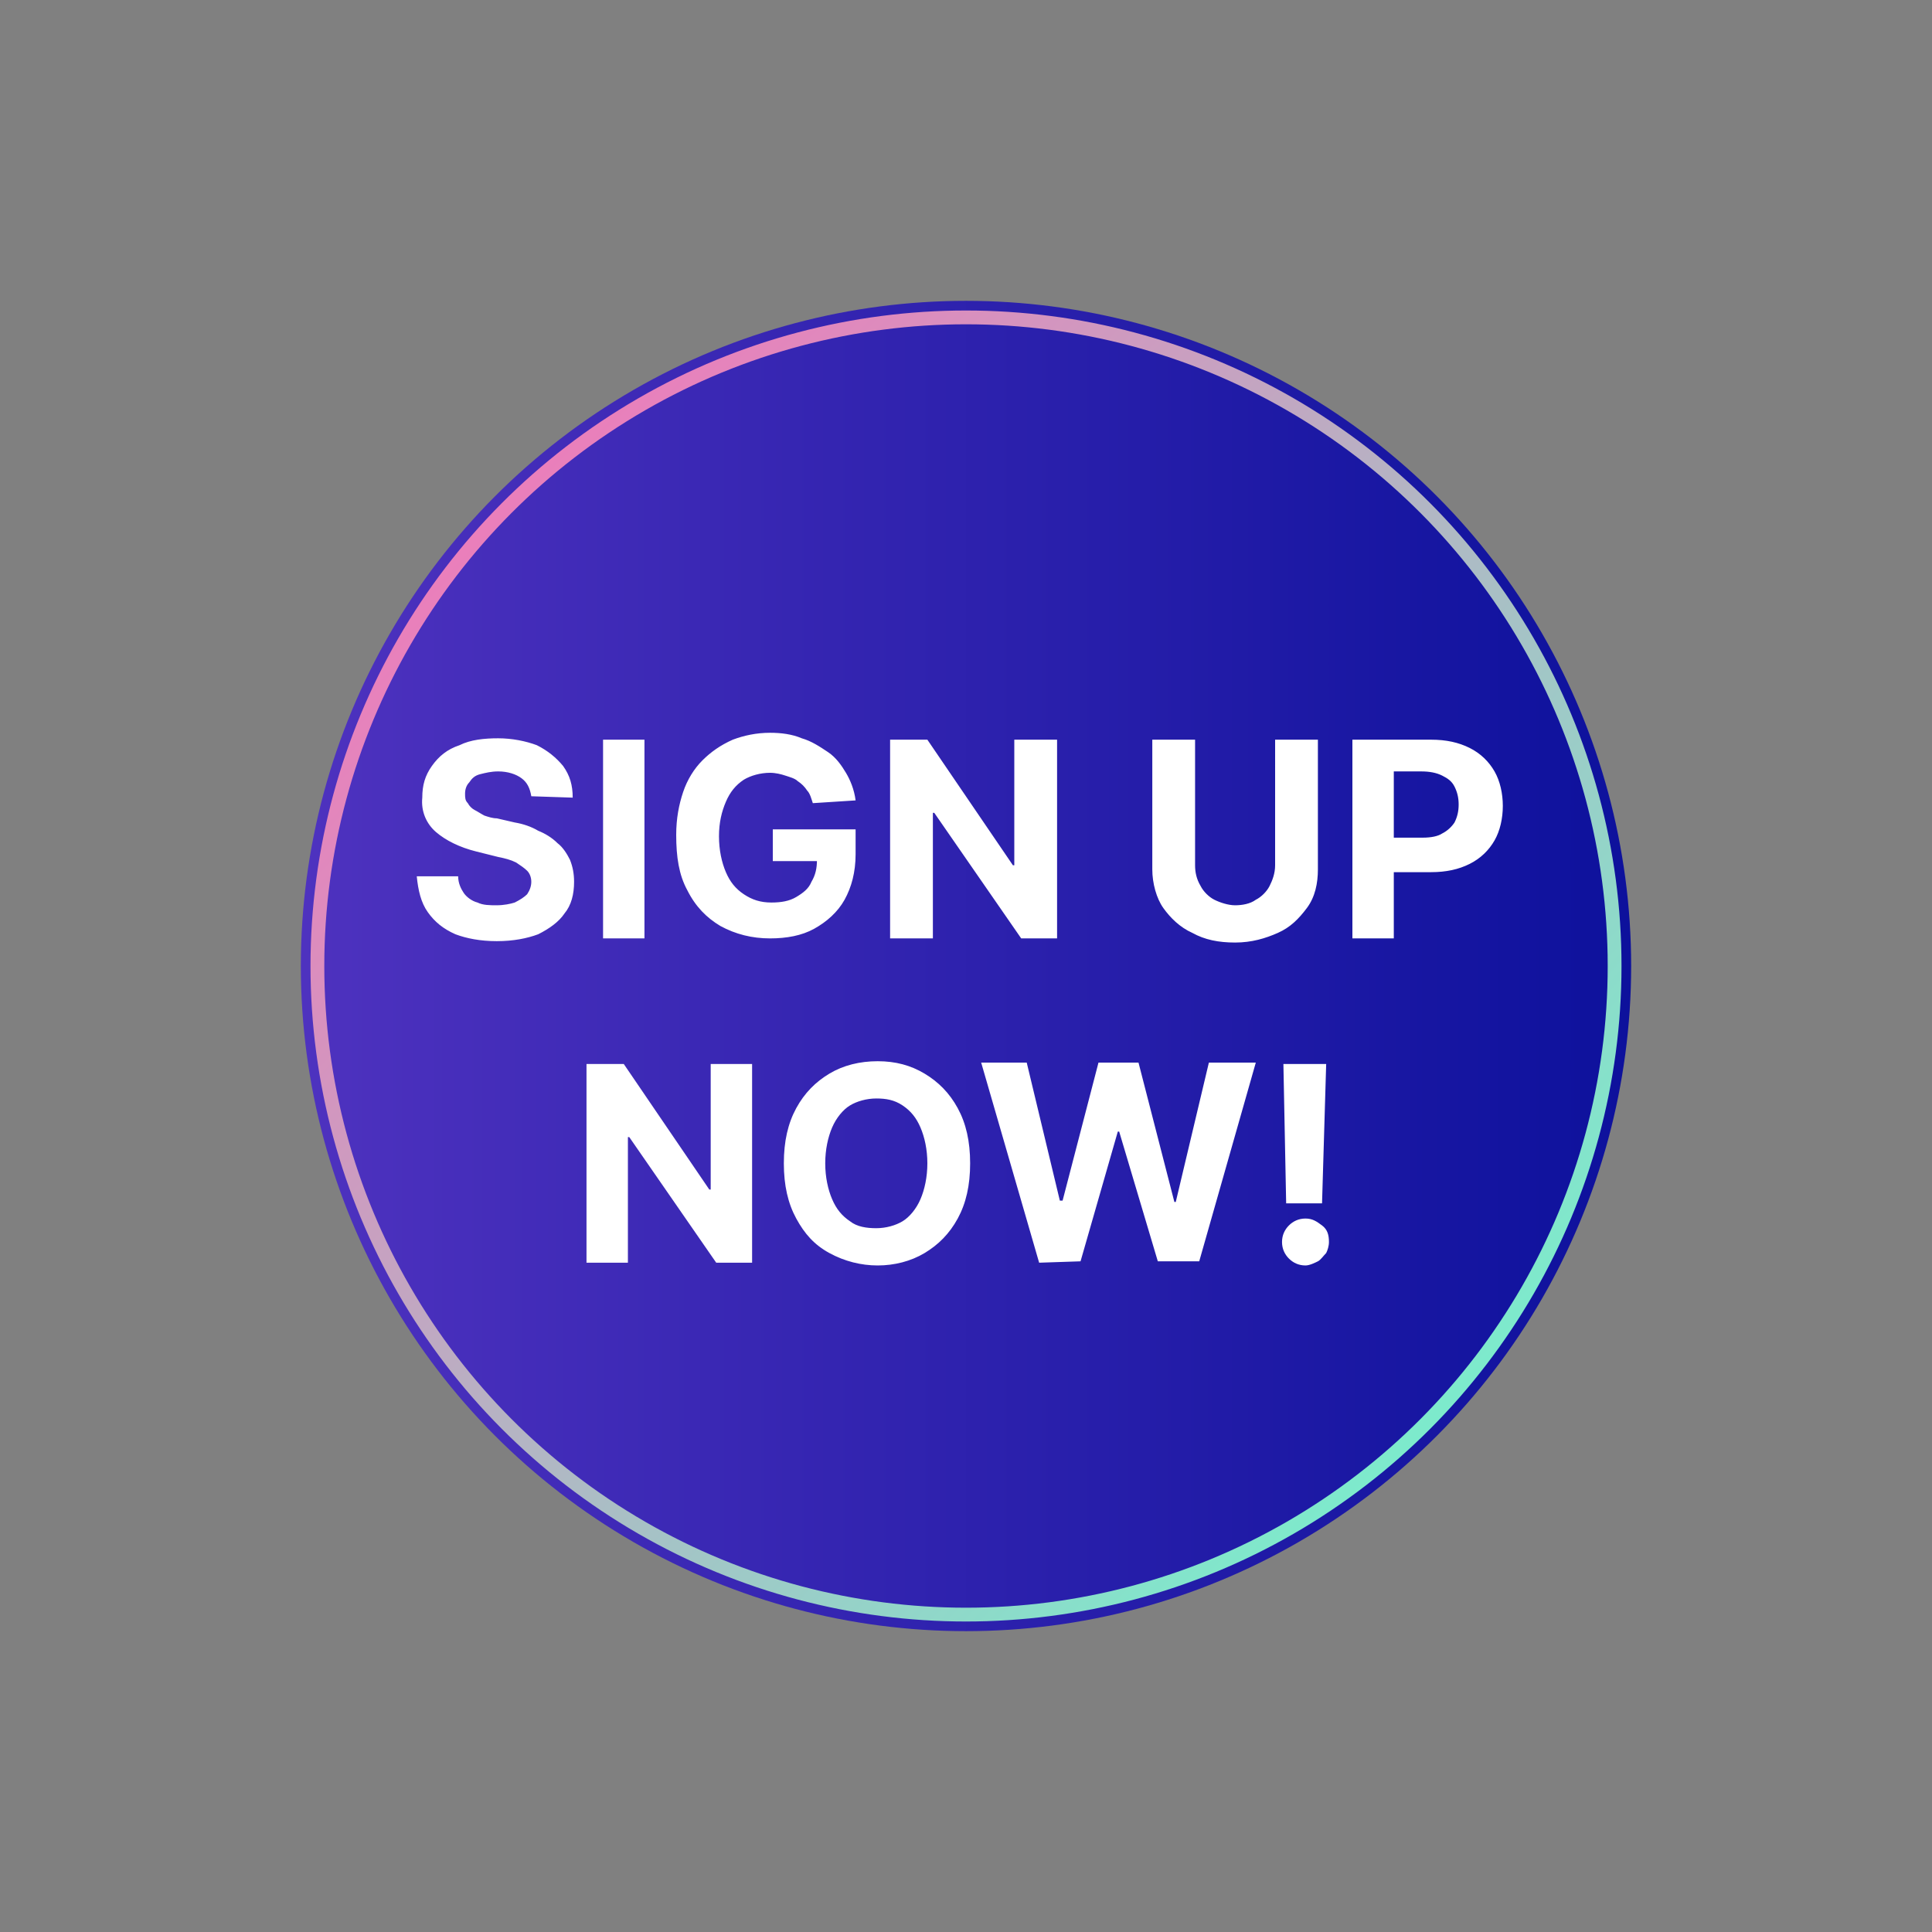 <?xml version="1.0" encoding="utf-8"?>
<!-- Generator: Adobe Illustrator 29.5.0, SVG Export Plug-In . SVG Version: 9.03 Build 0)  -->
<svg version="1.1" id="c" xmlns="http://www.w3.org/2000/svg" xmlns:xlink="http://www.w3.org/1999/xlink" x="0px" y="0px"
	 viewBox="0 0 140 140" style="enable-background:new 0 0 140 140;" xml:space="preserve">
<rect x="0" y="0" width="140" height="140" fill="#808080" stroke="none"/>
<style type="text/css">
	.st0{fill:url(#SVGID_1_);}
	.st1{fill:none;stroke:url(#SVGID_00000000945092543626540450000012490646992873514905_);}
	.st2{fill:#FFFFFF;}
</style>
<linearGradient id="SVGID_1_" gradientUnits="userSpaceOnUse" x1="21.8" y1="70" x2="118.2" y2="70">
	<stop  offset="0" style="stop-color:#4E32BF"/>
	<stop  offset="1" style="stop-color:#0D119C"/>
</linearGradient>
<circle class="st0" cx="70" cy="70" r="48.2"/>
<linearGradient id="SVGID_00000023978766134565775150000006536305806850867378_" gradientUnits="userSpaceOnUse" x1="22.475" y1="-816.815" x2="117.525" y2="-906.745" gradientTransform="matrix(1 0 0 -1 0 -791.78)">
	<stop  offset="0" style="stop-color:#FF6AB8"/>
	<stop  offset="1" style="stop-color:#68FFCF"/>
</linearGradient>
<circle style="fill:none;stroke:url(#SVGID_00000023978766134565775150000006536305806850867378_);" cx="70" cy="70" r="47"/>
<path class="st2" d="M38.5,57.7c-0.1-0.6-0.3-1-0.7-1.3s-1-0.5-1.7-0.5c-0.5,0-0.9,0.1-1.3,0.2s-0.6,0.3-0.8,0.6
	c-0.2,0.2-0.3,0.5-0.3,0.8s0,0.5,0.2,0.7c0.1,0.2,0.3,0.4,0.5,0.5s0.5,0.3,0.7,0.4c0.3,0.1,0.6,0.2,0.9,0.2l1.3,0.3
	c0.6,0.1,1.2,0.3,1.7,0.6c0.5,0.2,1,0.5,1.4,0.9c0.4,0.3,0.7,0.8,0.9,1.2c0.2,0.5,0.3,1,0.3,1.6c0,0.9-0.2,1.7-0.7,2.3
	c-0.4,0.6-1.1,1.1-1.9,1.5c-0.8,0.3-1.8,0.5-3,0.5s-2.2-0.2-3-0.5c-0.9-0.4-1.5-0.9-2-1.6s-0.7-1.6-0.8-2.6h3c0,0.5,0.2,0.9,0.4,1.2
	s0.6,0.6,1,0.7c0.4,0.2,0.9,0.2,1.4,0.2s1-0.1,1.3-0.2c0.4-0.2,0.7-0.4,0.9-0.6c0.2-0.3,0.3-0.6,0.3-0.9c0-0.3-0.1-0.6-0.3-0.8
	s-0.5-0.4-0.8-0.6c-0.4-0.2-0.8-0.3-1.3-0.4l-1.6-0.4c-1.2-0.3-2.2-0.8-2.9-1.4c-0.7-0.6-1.1-1.5-1-2.5c0-0.9,0.2-1.6,0.7-2.3
	s1.1-1.2,2-1.5c0.8-0.4,1.8-0.5,2.8-0.5s2,0.2,2.8,0.5c0.8,0.4,1.4,0.9,1.9,1.5c0.5,0.7,0.7,1.4,0.7,2.3L38.5,57.7L38.5,57.7z
	 M46.7,53.6V68h-3V53.6C43.6,53.6,46.7,53.6,46.7,53.6z M76.6,53.6V68H74l-6.3-9.1h-0.1V68h-3.1V53.6h2.7l6.2,9.1h0.1v-9.1
	C73.6,53.6,76.6,53.6,76.6,53.6z M58.9,58.2c-0.1-0.3-0.2-0.7-0.4-0.9c-0.2-0.3-0.4-0.5-0.7-0.7c-0.2-0.2-0.6-0.3-0.9-0.4
	S56.2,56,55.8,56c-0.7,0-1.4,0.2-1.9,0.5c-0.6,0.4-1,0.9-1.3,1.6c-0.3,0.7-0.5,1.5-0.5,2.5s0.2,1.9,0.5,2.6c0.3,0.7,0.7,1.2,1.3,1.6
	s1.2,0.6,2,0.6c0.7,0,1.3-0.1,1.8-0.4s0.9-0.6,1.1-1.1c0.3-0.5,0.4-1,0.4-1.6l0.6,0.1H56v-2.3h6v1.8c0,1.3-0.3,2.4-0.8,3.3
	s-1.3,1.6-2.2,2.1S57,68,55.8,68c-1.3,0-2.5-0.3-3.6-0.9c-1-0.6-1.8-1.4-2.4-2.6c-0.6-1.1-0.8-2.4-0.8-4c0-1.2,0.2-2.2,0.5-3.1
	c0.3-0.9,0.8-1.7,1.4-2.3s1.3-1.1,2.2-1.5c0.8-0.3,1.7-0.5,2.7-0.5c0.8,0,1.6,0.1,2.3,0.4c0.7,0.2,1.3,0.6,1.9,1
	c0.6,0.4,1,1,1.3,1.5s0.6,1.2,0.7,2L58.9,58.2L58.9,58.2z M92.4,53.6h3.1V63c0,1-0.2,2-0.8,2.8s-1.2,1.4-2.1,1.8s-1.9,0.7-3.1,0.7
	s-2.2-0.2-3.1-0.7c-0.9-0.4-1.6-1.1-2.1-1.8S83.5,64,83.5,63v-9.4h3.1v9.1c0,0.5,0.1,1,0.4,1.5c0.2,0.4,0.6,0.8,1,1s1,0.4,1.5,0.4
	s1.1-0.1,1.5-0.4c0.4-0.2,0.8-0.6,1-1s0.4-0.9,0.4-1.5V53.6L92.4,53.6z M98,68V53.6h5.7c1.1,0,2,0.2,2.8,0.6c0.8,0.4,1.4,1,1.8,1.7
	s0.6,1.6,0.6,2.5s-0.2,1.8-0.6,2.5s-1,1.3-1.8,1.7s-1.7,0.6-2.8,0.6H100v-2.5h3.1c0.6,0,1.1-0.1,1.4-0.3c0.4-0.2,0.7-0.5,0.9-0.8
	c0.2-0.4,0.3-0.8,0.3-1.3s-0.1-0.9-0.3-1.3c-0.2-0.4-0.5-0.6-0.9-0.8s-0.9-0.3-1.5-0.3h-2V68H98z M54.5,77.1v14.4h-2.6l-6.3-9.1
	h-0.1v9.1h-3V77.1h2.7l6.2,9.1h0.1v-9.1C51.5,77.1,54.5,77.1,54.5,77.1z M70.3,84.3c0,1.6-0.3,2.9-0.9,4S68,90.2,67,90.8
	s-2.2,0.9-3.4,0.9s-2.4-0.3-3.5-0.9s-1.8-1.4-2.4-2.5c-0.6-1.1-0.9-2.4-0.9-4s0.3-2.9,0.9-4c0.6-1.1,1.4-1.9,2.4-2.5
	s2.2-0.9,3.5-0.9c1.3,0,2.4,0.3,3.4,0.9s1.8,1.4,2.4,2.5S70.3,82.7,70.3,84.3L70.3,84.3z M67.2,84.3c0-1-0.2-1.9-0.5-2.6
	s-0.7-1.2-1.3-1.6c-0.6-0.4-1.2-0.5-1.9-0.5s-1.4,0.2-1.9,0.5s-1,0.9-1.3,1.6s-0.5,1.6-0.5,2.6s0.2,1.9,0.5,2.6s0.7,1.2,1.3,1.6
	c0.5,0.4,1.2,0.5,1.9,0.5c0.7,0,1.4-0.2,1.9-0.5s1-0.9,1.3-1.6C67,86.2,67.2,85.3,67.2,84.3z M75.3,91.5L71.1,77h3.3l2.4,10H77
	l2.6-10h2.9l2.6,10.1h0.1L87.6,77H91l-4.1,14.4h-3L81.1,82H81l-2.7,9.4L75.3,91.5L75.3,91.5z M96.1,77.1l-0.3,10.1h-2.6L93,77.1
	H96.1z M94.6,91.7c-0.5,0-0.9-0.2-1.2-0.5c-0.3-0.3-0.5-0.7-0.5-1.2s0.2-0.9,0.5-1.2c0.3-0.3,0.7-0.5,1.2-0.5s0.8,0.2,1.2,0.5
	s0.5,0.7,0.5,1.2c0,0.3-0.1,0.6-0.2,0.8c-0.2,0.2-0.4,0.5-0.6,0.6S94.9,91.7,94.6,91.7z"/>
</svg>
